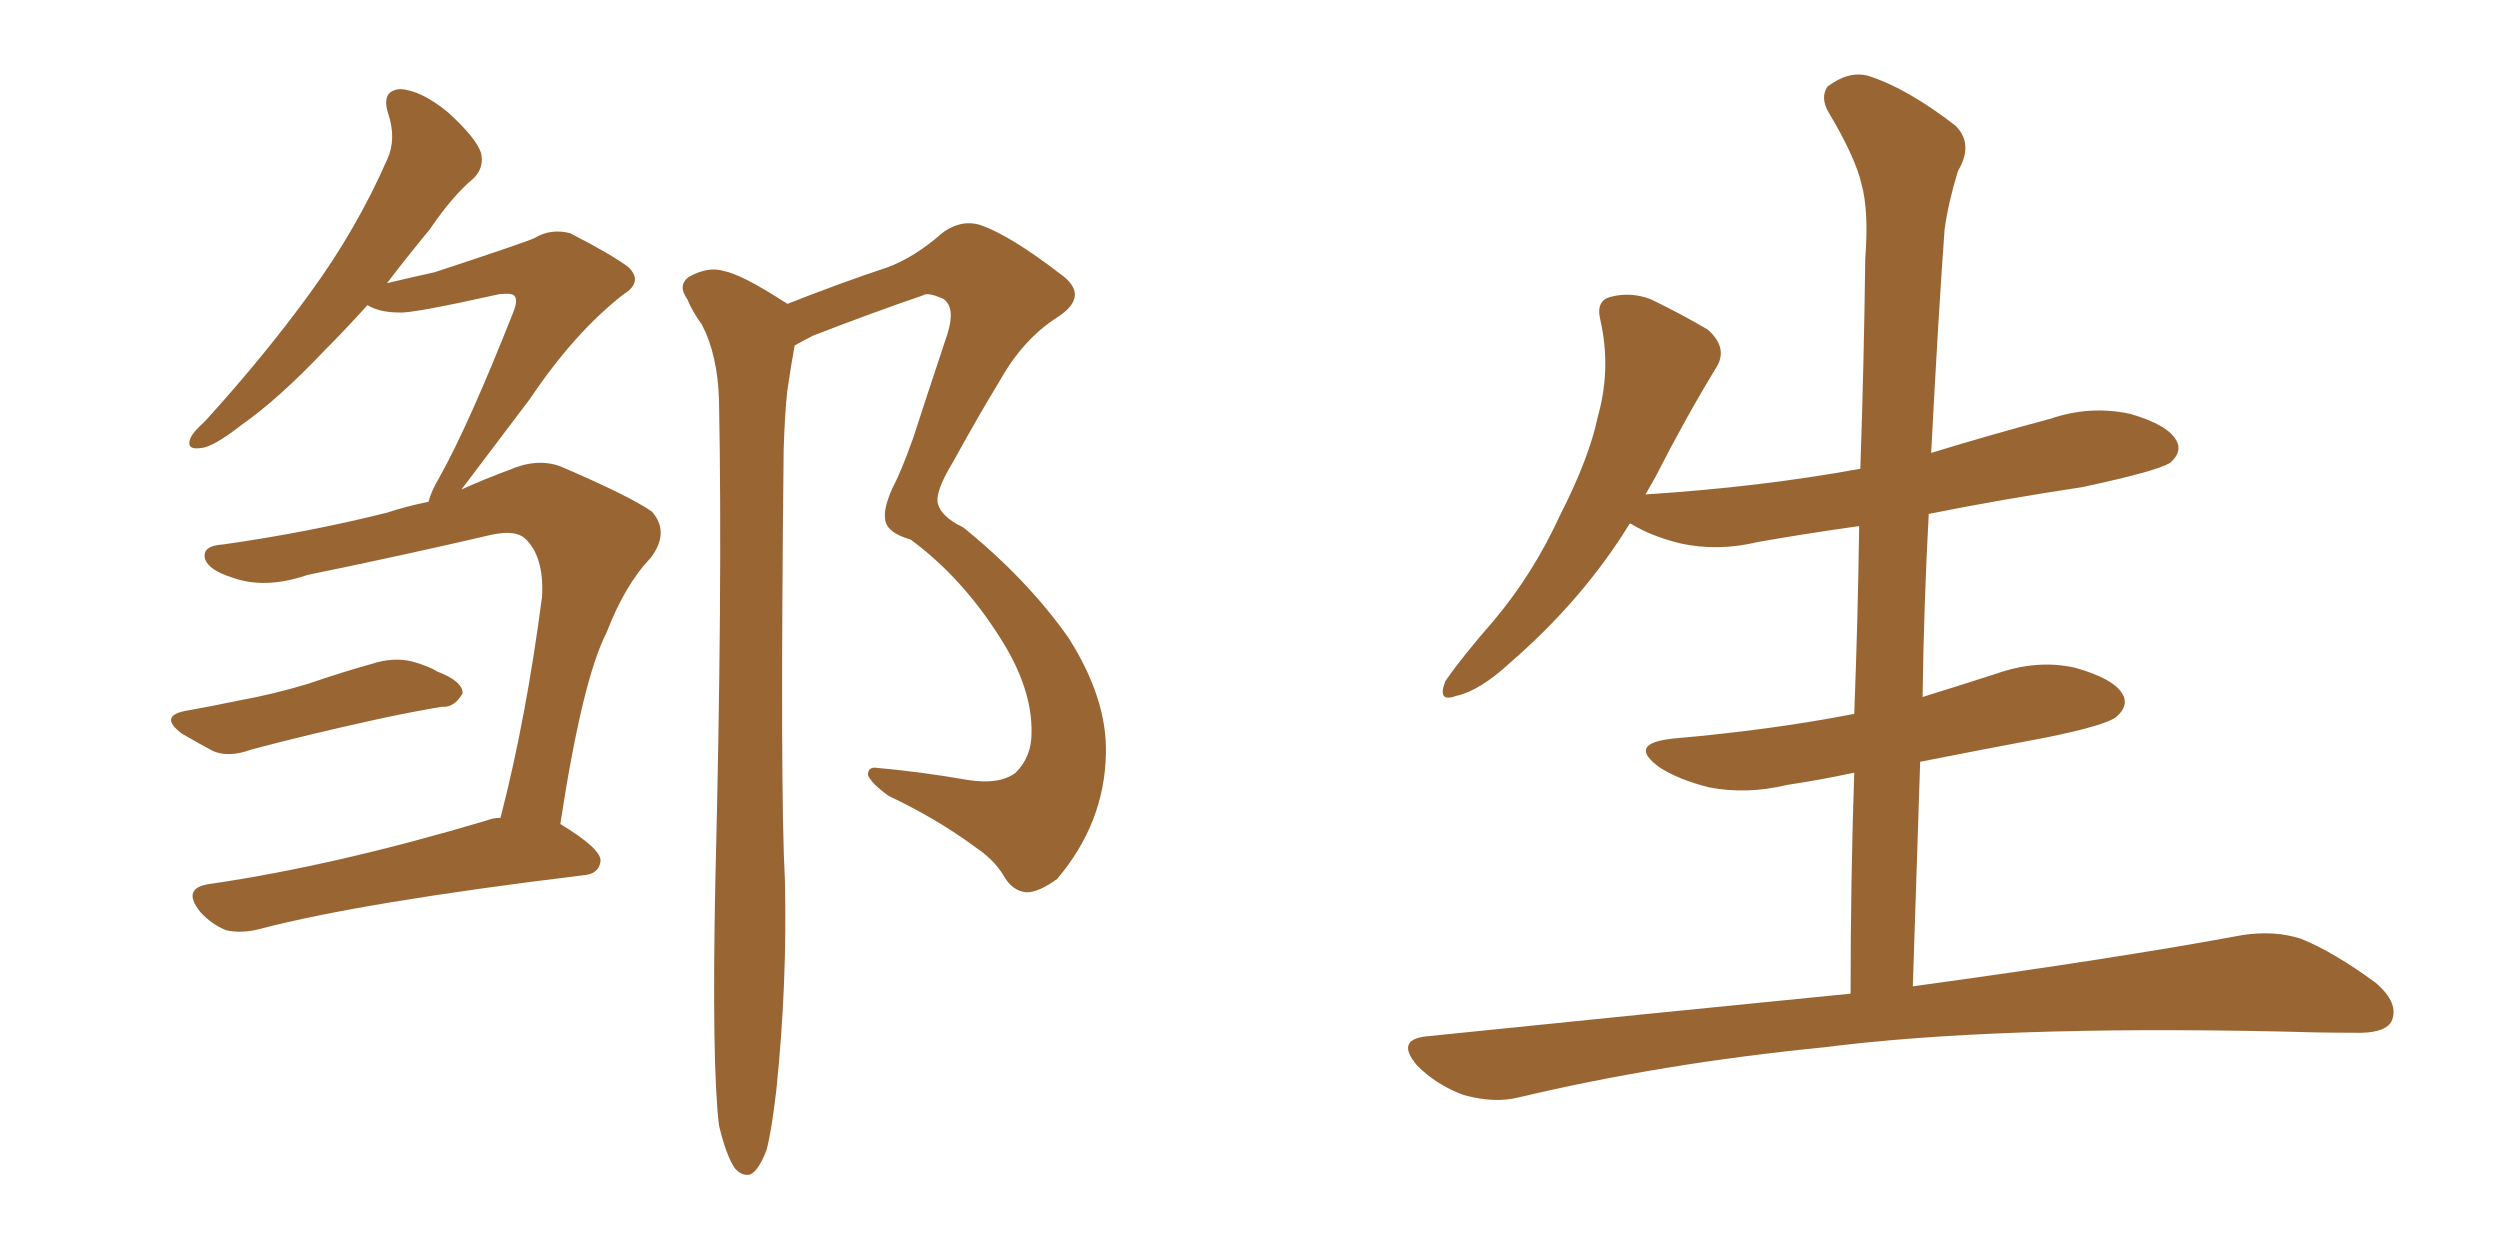<svg xmlns="http://www.w3.org/2000/svg" xmlns:xlink="http://www.w3.org/1999/xlink" width="300" height="150"><path fill="#996633" padding="10" d="M22.56 85.25L22.56 85.25Q25.78 84.67 28.56 84.08L28.56 84.08Q32.67 83.35 37.06 82.03L37.06 82.03Q40.87 80.71 44.53 79.69L44.53 79.69Q47.17 78.81 49.51 79.39L49.51 79.39Q51.56 79.98 52.44 80.57L52.44 80.57Q55.52 81.74 55.52 83.20L55.52 83.20Q54.49 84.96 53.03 84.81L53.03 84.81Q49.51 85.40 45.41 86.28L45.41 86.28Q36.77 88.18 30.18 89.94L30.18 89.94Q27.39 90.97 25.49 90.09L25.49 90.09Q23.58 89.06 21.83 88.04L21.83 88.04Q18.90 85.84 22.56 85.25ZM60.06 98.14L60.06 98.14Q63.13 86.28 65.04 71.63L65.04 71.63Q65.33 66.80 62.99 64.60L62.99 64.60Q61.82 63.57 59.03 64.16L59.03 64.16Q48.34 66.65 36.91 68.99L36.91 68.99Q31.79 70.75 27.83 69.29L27.83 69.29Q25.05 68.41 24.61 67.09L24.61 67.09Q24.17 65.48 26.81 65.33L26.81 65.33Q37.06 63.87 46.44 61.52L46.44 61.52Q48.63 60.79 51.42 60.21L51.42 60.21Q51.71 59.03 52.73 57.28L52.73 57.28Q56.25 50.98 61.52 37.65L61.52 37.65Q62.26 35.89 61.67 35.45L61.67 35.45Q61.38 35.16 59.91 35.30L59.91 35.30Q49.37 37.65 47.90 37.50L47.90 37.50Q45.56 37.50 44.09 36.62L44.09 36.62Q41.31 39.70 38.96 42.04L38.96 42.04Q33.40 47.90 29.00 50.98L29.00 50.98Q25.63 53.61 24.17 53.76L24.17 53.76Q22.27 54.05 22.85 52.59L22.85 52.59Q23.14 51.86 24.61 50.54L24.61 50.54Q31.79 42.63 37.21 35.16L37.21 35.16Q42.77 27.54 46.44 19.19L46.44 19.19Q47.61 16.70 46.58 13.62L46.58 13.62Q45.70 10.84 48.05 10.69L48.05 10.69Q50.54 10.84 53.76 13.48L53.76 13.48Q57.13 16.55 57.71 18.31L57.71 18.31Q58.15 20.07 56.84 21.39L56.84 21.39Q54.35 23.44 51.56 27.54L51.56 27.54Q48.78 30.91 46.44 33.98L46.44 33.98Q49.51 33.25 52.15 32.67L52.15 32.67Q62.84 29.15 64.16 28.56L64.16 28.56Q66.06 27.39 68.41 27.98L68.41 27.98Q73.54 30.62 75.44 32.08L75.44 32.08Q77.20 33.84 74.85 35.30L74.85 35.30Q68.99 39.84 63.57 47.90L63.57 47.90Q58.15 55.08 55.37 58.74L55.37 58.74Q58.30 57.42 61.08 56.40L61.08 56.40Q64.45 54.93 67.24 55.96L67.24 55.96Q75.44 59.47 78.22 61.38L78.22 61.38Q80.42 63.87 78.08 66.94L78.08 66.94Q75 70.17 72.80 75.88L72.80 75.88Q69.87 81.59 67.24 98.88L67.24 98.88Q72.07 101.81 72.07 103.27L72.07 103.27Q71.92 104.88 70.02 105.03L70.02 105.03Q43.51 108.25 31.20 111.47L31.20 111.47Q29.00 112.06 27.10 111.62L27.10 111.62Q25.34 110.89 24.02 109.42L24.02 109.42Q21.68 106.49 25.34 106.05L25.34 106.05Q40.28 103.86 58.45 98.44L58.45 98.44Q59.18 98.14 60.06 98.14ZM86.28 135.06L86.28 135.06L86.28 135.06Q85.40 127.73 85.84 105.76L85.84 105.76Q86.72 70.61 86.28 48.05L86.28 48.05Q86.13 42.63 84.23 38.96L84.23 38.96Q83.06 37.35 82.47 35.89L82.47 35.89Q81.30 34.28 82.62 33.25L82.62 33.25Q84.96 31.93 86.87 32.52L86.87 32.52Q89.06 32.96 94.04 36.18L94.04 36.18Q94.34 36.33 94.48 36.47L94.48 36.47Q100.78 33.98 106.49 32.08L106.49 32.08Q109.72 30.91 113.23 27.83L113.23 27.83Q115.58 26.22 117.92 27.10L117.92 27.10Q121.44 28.42 127.15 32.81L127.15 32.81Q130.96 35.45 126.86 38.09L126.86 38.09Q122.75 40.72 119.97 45.70L119.97 45.70Q117.63 49.51 114.40 55.37L114.40 55.37Q112.35 58.74 112.50 60.21L112.50 60.21Q112.79 61.96 115.58 63.28L115.58 63.28Q123.19 69.43 128.17 76.46L128.17 76.46Q132.86 83.79 132.71 90.38L132.71 90.38Q132.57 98.73 126.86 105.47L126.86 105.47Q124.66 107.08 123.19 107.08L123.19 107.08Q121.44 106.93 120.41 105.03L120.41 105.03Q119.24 103.13 117.04 101.66L117.04 101.66Q112.50 98.29 106.64 95.51L106.64 95.51Q104.59 94.04 104.15 93.02L104.15 93.02Q104.15 91.99 105.18 92.14L105.18 92.14Q110.30 92.58 116.16 93.60L116.16 93.60Q119.97 94.19 121.88 92.72L121.88 92.72Q123.78 90.82 123.78 88.04L123.78 88.04Q123.93 82.62 119.97 76.46L119.97 76.46Q115.43 69.29 109.28 64.75L109.28 64.75Q106.20 63.87 106.20 62.11L106.20 62.11Q106.05 60.94 107.08 58.59L107.08 58.59Q108.11 56.69 109.57 52.59L109.57 52.59Q111.47 46.73 113.67 40.14L113.67 40.14Q114.70 36.91 113.23 35.89L113.23 35.89Q111.33 35.01 110.74 35.45L110.74 35.45Q104.74 37.50 97.56 40.28L97.56 40.28Q96.39 40.87 95.36 41.46L95.36 41.46Q94.92 43.80 94.48 46.88L94.48 46.88Q94.19 49.37 94.04 53.91L94.04 53.91Q93.60 94.92 94.19 105.62L94.19 105.62Q94.48 118.07 93.16 130.81L93.16 130.81Q92.58 135.79 91.99 137.99L91.99 137.99Q91.11 140.33 90.09 140.92L90.09 140.92Q89.06 141.21 88.18 140.19L88.18 140.19Q87.16 138.72 86.28 135.06ZM222.07 119.24L222.07 119.24L222.07 119.24Q222.07 105.62 222.51 92.72L222.51 92.72Q218.41 93.60 214.45 94.19L214.45 94.19Q209.62 95.36 205.08 94.48L205.08 94.48Q201.56 93.60 199.22 92.14L199.22 92.14Q195.12 89.21 200.83 88.62L200.83 88.62Q212.55 87.60 222.36 85.69L222.36 85.69Q222.36 85.69 222.51 85.69L222.51 85.69Q222.95 74.12 223.10 63.13L223.10 63.13Q216.80 64.01 210.94 65.04L210.94 65.04Q206.10 66.21 201.56 65.19L201.56 65.19Q198.05 64.31 195.70 62.84L195.70 62.84Q195.70 62.84 195.56 62.84L195.56 62.84Q189.99 71.92 181.20 79.54L181.20 79.54Q177.54 82.91 174.76 83.50L174.76 83.50Q172.41 84.38 173.44 81.74L173.44 81.74Q175.34 78.96 179.30 74.41L179.30 74.41Q183.98 68.85 187.21 61.82L187.21 61.82Q190.72 54.93 191.75 49.95L191.75 49.95Q193.36 44.24 192.04 38.38L192.04 38.38Q191.46 36.04 193.36 35.60L193.36 35.60Q195.70 35.01 198.05 35.89L198.05 35.89Q201.71 37.65 204.93 39.55L204.93 39.55Q207.42 41.75 205.96 44.09L205.96 44.09Q202.29 50.10 198.63 57.28L198.63 57.28Q198.05 58.30 197.46 59.33L197.46 59.33Q211.23 58.45 223.24 56.25L223.24 56.25Q223.68 43.36 223.83 31.05L223.83 31.05Q224.27 25.34 223.39 22.12L223.39 22.12Q222.66 18.90 219.43 13.48L219.43 13.48Q218.41 11.72 219.29 10.40L219.29 10.40Q221.78 8.50 224.12 9.08L224.12 9.08Q228.81 10.55 234.67 15.09L234.67 15.09Q236.87 17.29 234.96 20.51L234.96 20.51Q233.79 24.32 233.35 27.54L233.35 27.54Q232.62 37.50 231.74 54.35L231.74 54.35Q238.92 52.15 246.09 50.24L246.09 50.24Q250.78 48.63 255.62 49.66L255.62 49.66Q260.16 50.98 261.18 52.88L261.18 52.88Q261.91 54.20 260.45 55.52L260.45 55.52Q258.84 56.54 249.90 58.45L249.90 58.45Q240.23 59.91 231.45 61.67L231.45 61.67Q230.86 72.51 230.71 83.64L230.71 83.64Q234.96 82.32 239.50 80.86L239.50 80.86Q244.48 79.10 249.02 80.13L249.02 80.13Q253.71 81.45 254.74 83.35L254.74 83.35Q255.47 84.67 254.00 85.99L254.00 85.99Q252.83 87.01 245.65 88.48L245.65 88.48Q237.89 89.94 230.42 91.41L230.42 91.41Q229.98 104.59 229.54 118.36L229.54 118.36Q254.15 114.99 269.09 112.21L269.09 112.21Q272.90 111.62 276.12 112.65L276.12 112.65Q280.08 114.26 285.06 117.92L285.06 117.92Q287.99 120.41 286.96 122.61L286.96 122.61Q286.08 124.07 282.42 123.93L282.42 123.93Q278.17 123.93 273.63 123.78L273.63 123.78Q239.50 123.05 218.85 125.68L218.85 125.68Q199.51 127.59 182.23 131.69L182.23 131.69Q179.30 132.42 175.63 131.40L175.63 131.40Q172.41 130.22 170.07 127.88L170.07 127.88Q167.43 124.80 171.09 124.37L171.09 124.37Q198.34 121.58 222.07 119.24Z"/></svg>